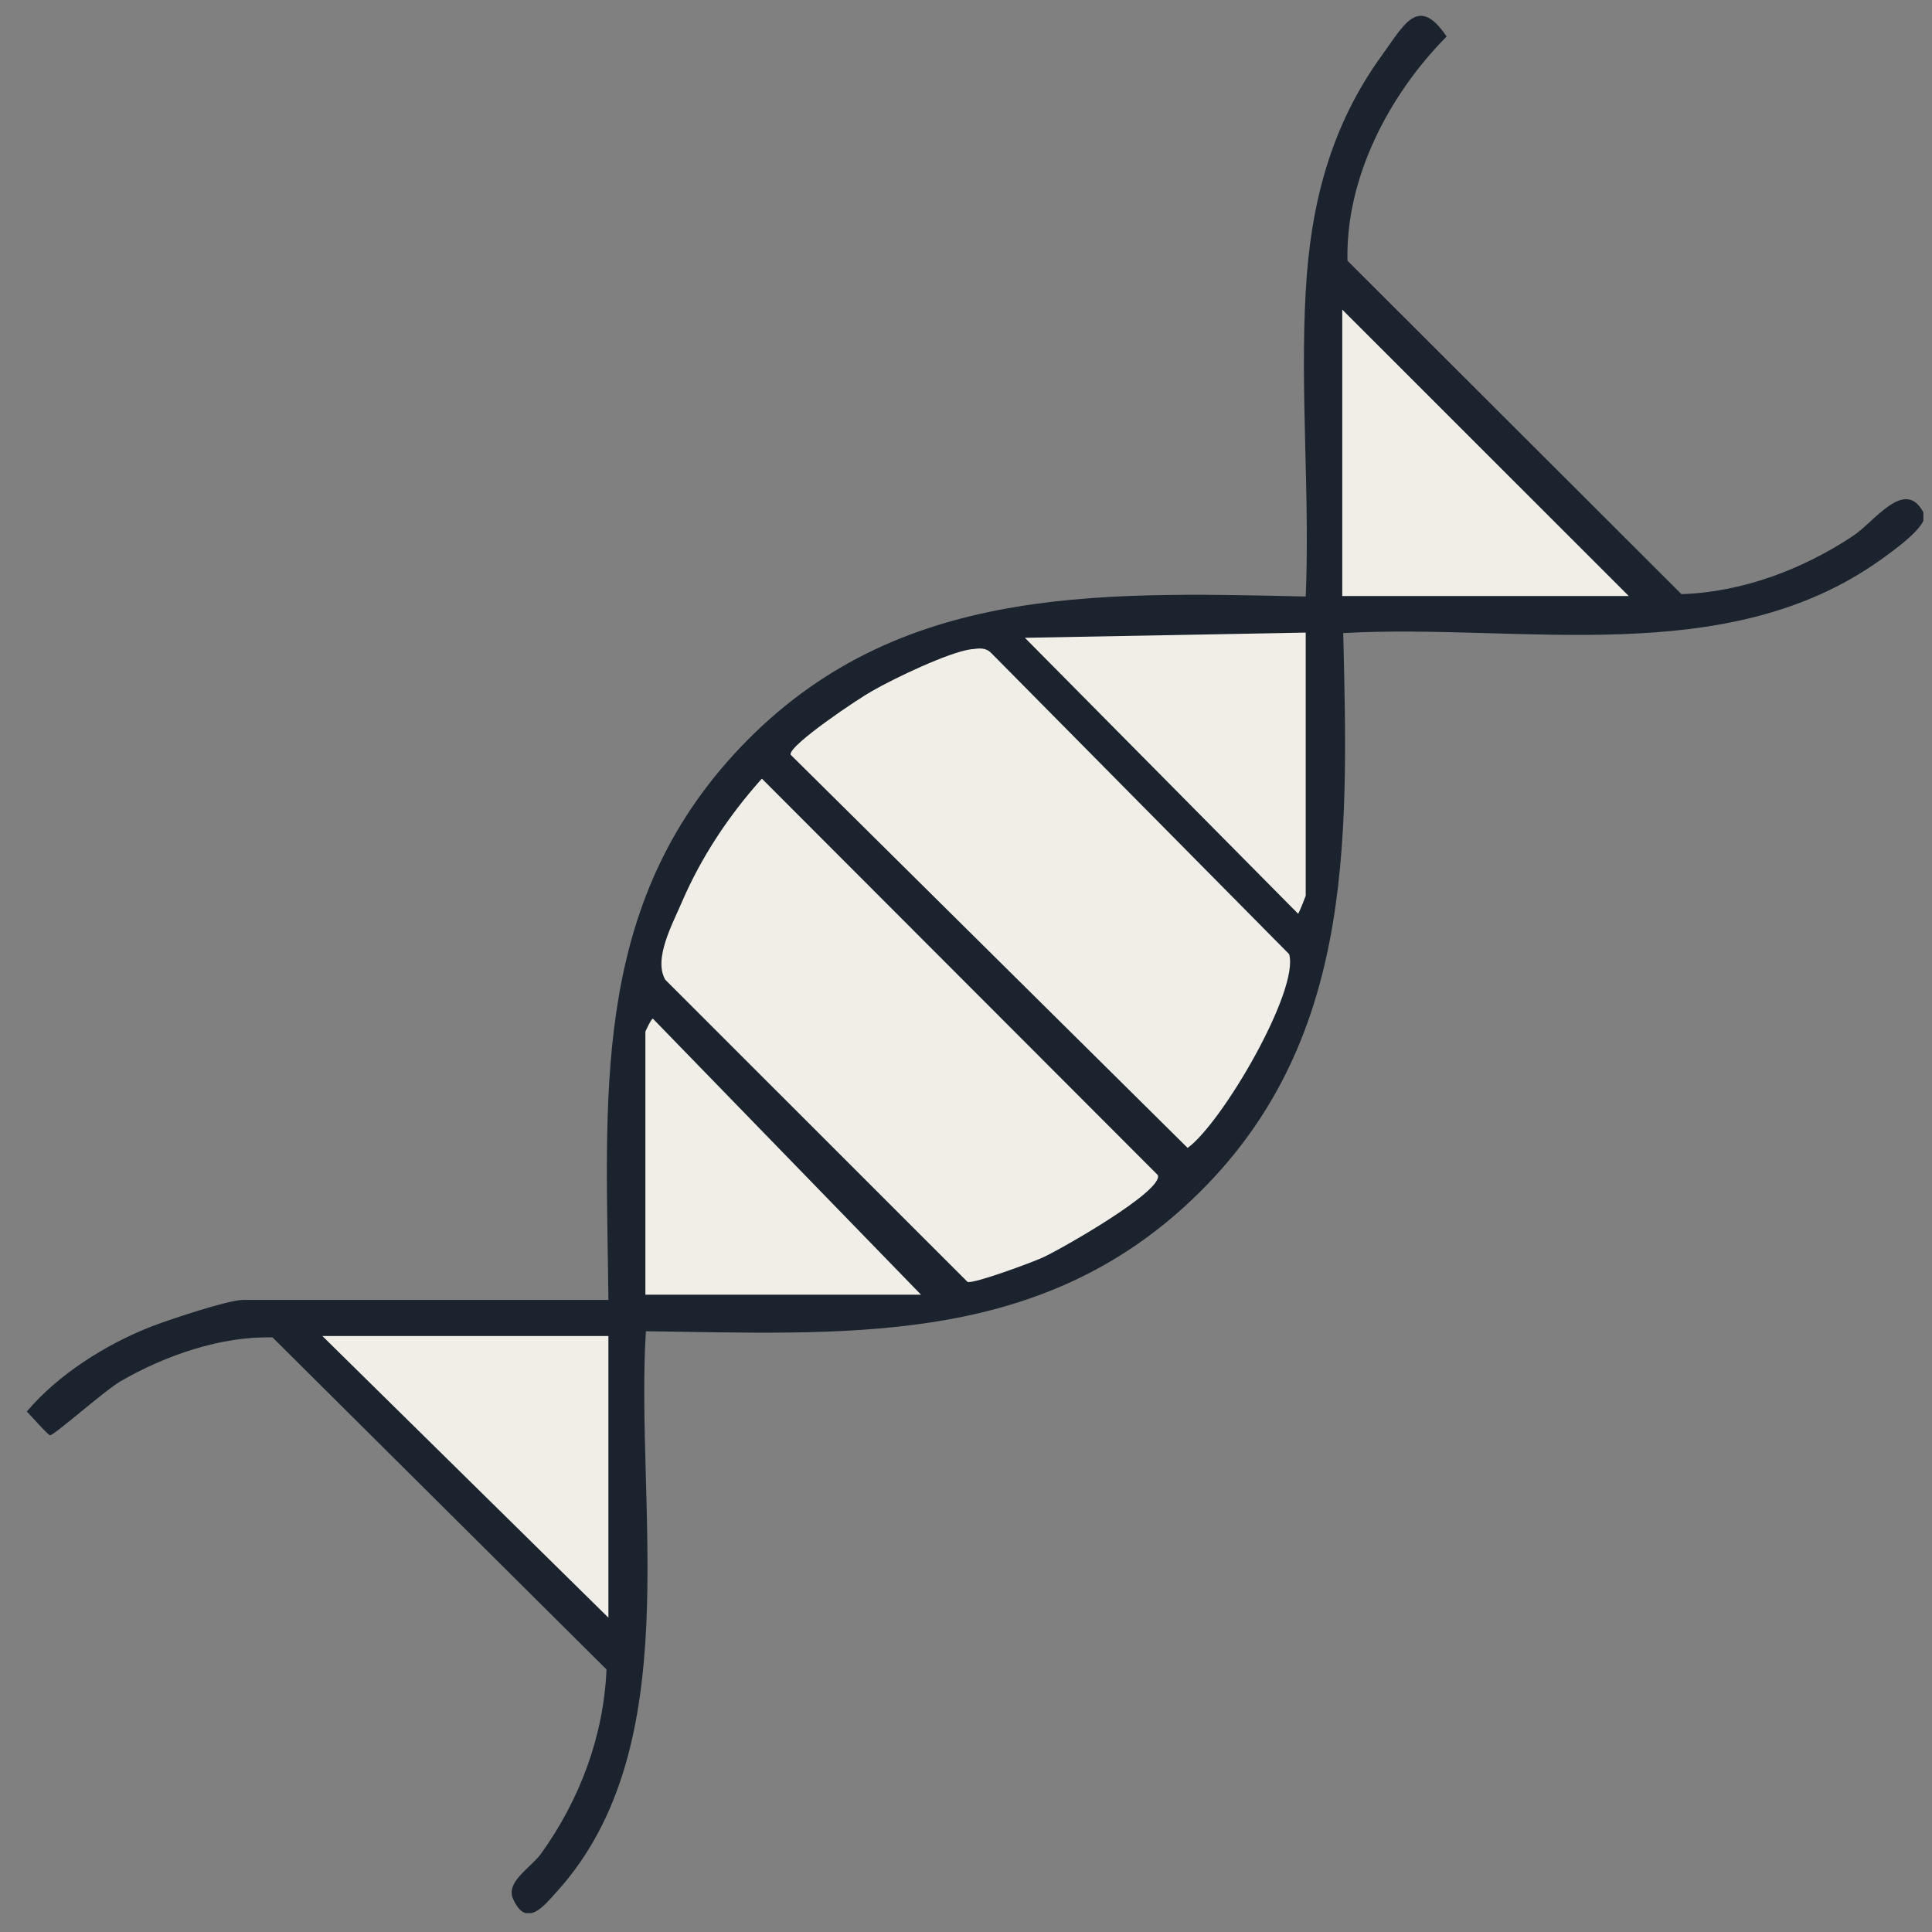 <svg xmlns="http://www.w3.org/2000/svg" fill="none" viewBox="0 0 56 56" height="56" width="56">
<rect x="0" y="0" width="56" height="56" fill="#808080" stroke="none"/>
<g clip-path="url(#clip0_2783_19122)">
<path fill="#1B232E" d="M17.635 37.679C17.58 31.896 17.099 26.445 21.251 21.888C25.747 16.959 31.632 17.152 37.847 17.29C37.971 14.385 37.682 11.342 37.847 8.451C37.985 5.932 38.562 3.66 40.061 1.595C40.694 0.728 41.106 -0.167 41.931 1.058C40.267 2.738 39.002 5.147 39.057 7.556L48.737 17.221C50.497 17.166 52.244 16.505 53.701 15.541C54.334 15.128 55.227 13.806 55.764 14.88C55.942 15.224 54.829 15.995 54.526 16.216C50.03 19.437 44.117 18.061 38.934 18.35C39.085 24.545 39.25 30.492 34.341 34.967C29.872 39.042 24.386 38.656 18.721 38.587C18.405 43.736 19.931 50.634 16.15 54.819C15.765 55.246 15.256 55.907 14.871 55.039C14.651 54.544 15.394 54.131 15.682 53.731C16.81 52.162 17.497 50.317 17.58 48.39L7.9 38.766C6.401 38.725 4.792 39.289 3.5 40.033C3.046 40.294 1.575 41.602 1.451 41.602C1.396 41.602 0.887 41.024 0.777 40.914C1.685 39.84 3.06 38.973 4.352 38.464C4.834 38.271 6.621 37.679 7.034 37.679H17.662H17.635Z"></path>
<path fill="#F1EEE7" d="M28.168 18.818C28.388 18.79 28.566 18.763 28.731 18.928L37.366 27.656C37.669 28.703 35.428 32.544 34.424 33.273L22.915 21.874C22.86 21.599 24.923 20.222 25.28 20.029C25.899 19.671 27.508 18.9 28.154 18.818H28.168Z"></path>
<path fill="#F1EEE7" d="M22.09 22.576L33.558 34.058C33.75 34.512 30.684 36.247 30.217 36.453C29.914 36.591 28.209 37.224 28.044 37.156L19.285 28.4C18.928 27.794 19.505 26.761 19.767 26.142C20.33 24.834 21.128 23.636 22.077 22.576H22.09Z"></path>
<path fill="#F1EEE7" d="M47.211 17.276H38.906V8.974L47.211 17.276Z"></path>
<path fill="#F1EEE7" d="M17.635 38.725V46.889L9.344 38.725H17.635Z"></path>
<path fill="#F1EEE7" d="M37.847 18.336V25.963C37.847 25.963 37.682 26.403 37.627 26.486L29.707 18.487L37.847 18.336Z"></path>
<path fill="#F1EEE7" d="M26.696 37.527H18.707V29.9C18.707 29.9 18.886 29.501 18.927 29.529L26.696 37.527Z"></path>
</g>
<defs>
<clipPath id="clip0_2783_19122">
<rect transform="translate(0.75 0.452)" fill="white" height="55" width="55"></rect>
</clipPath>
</defs>
</svg>
